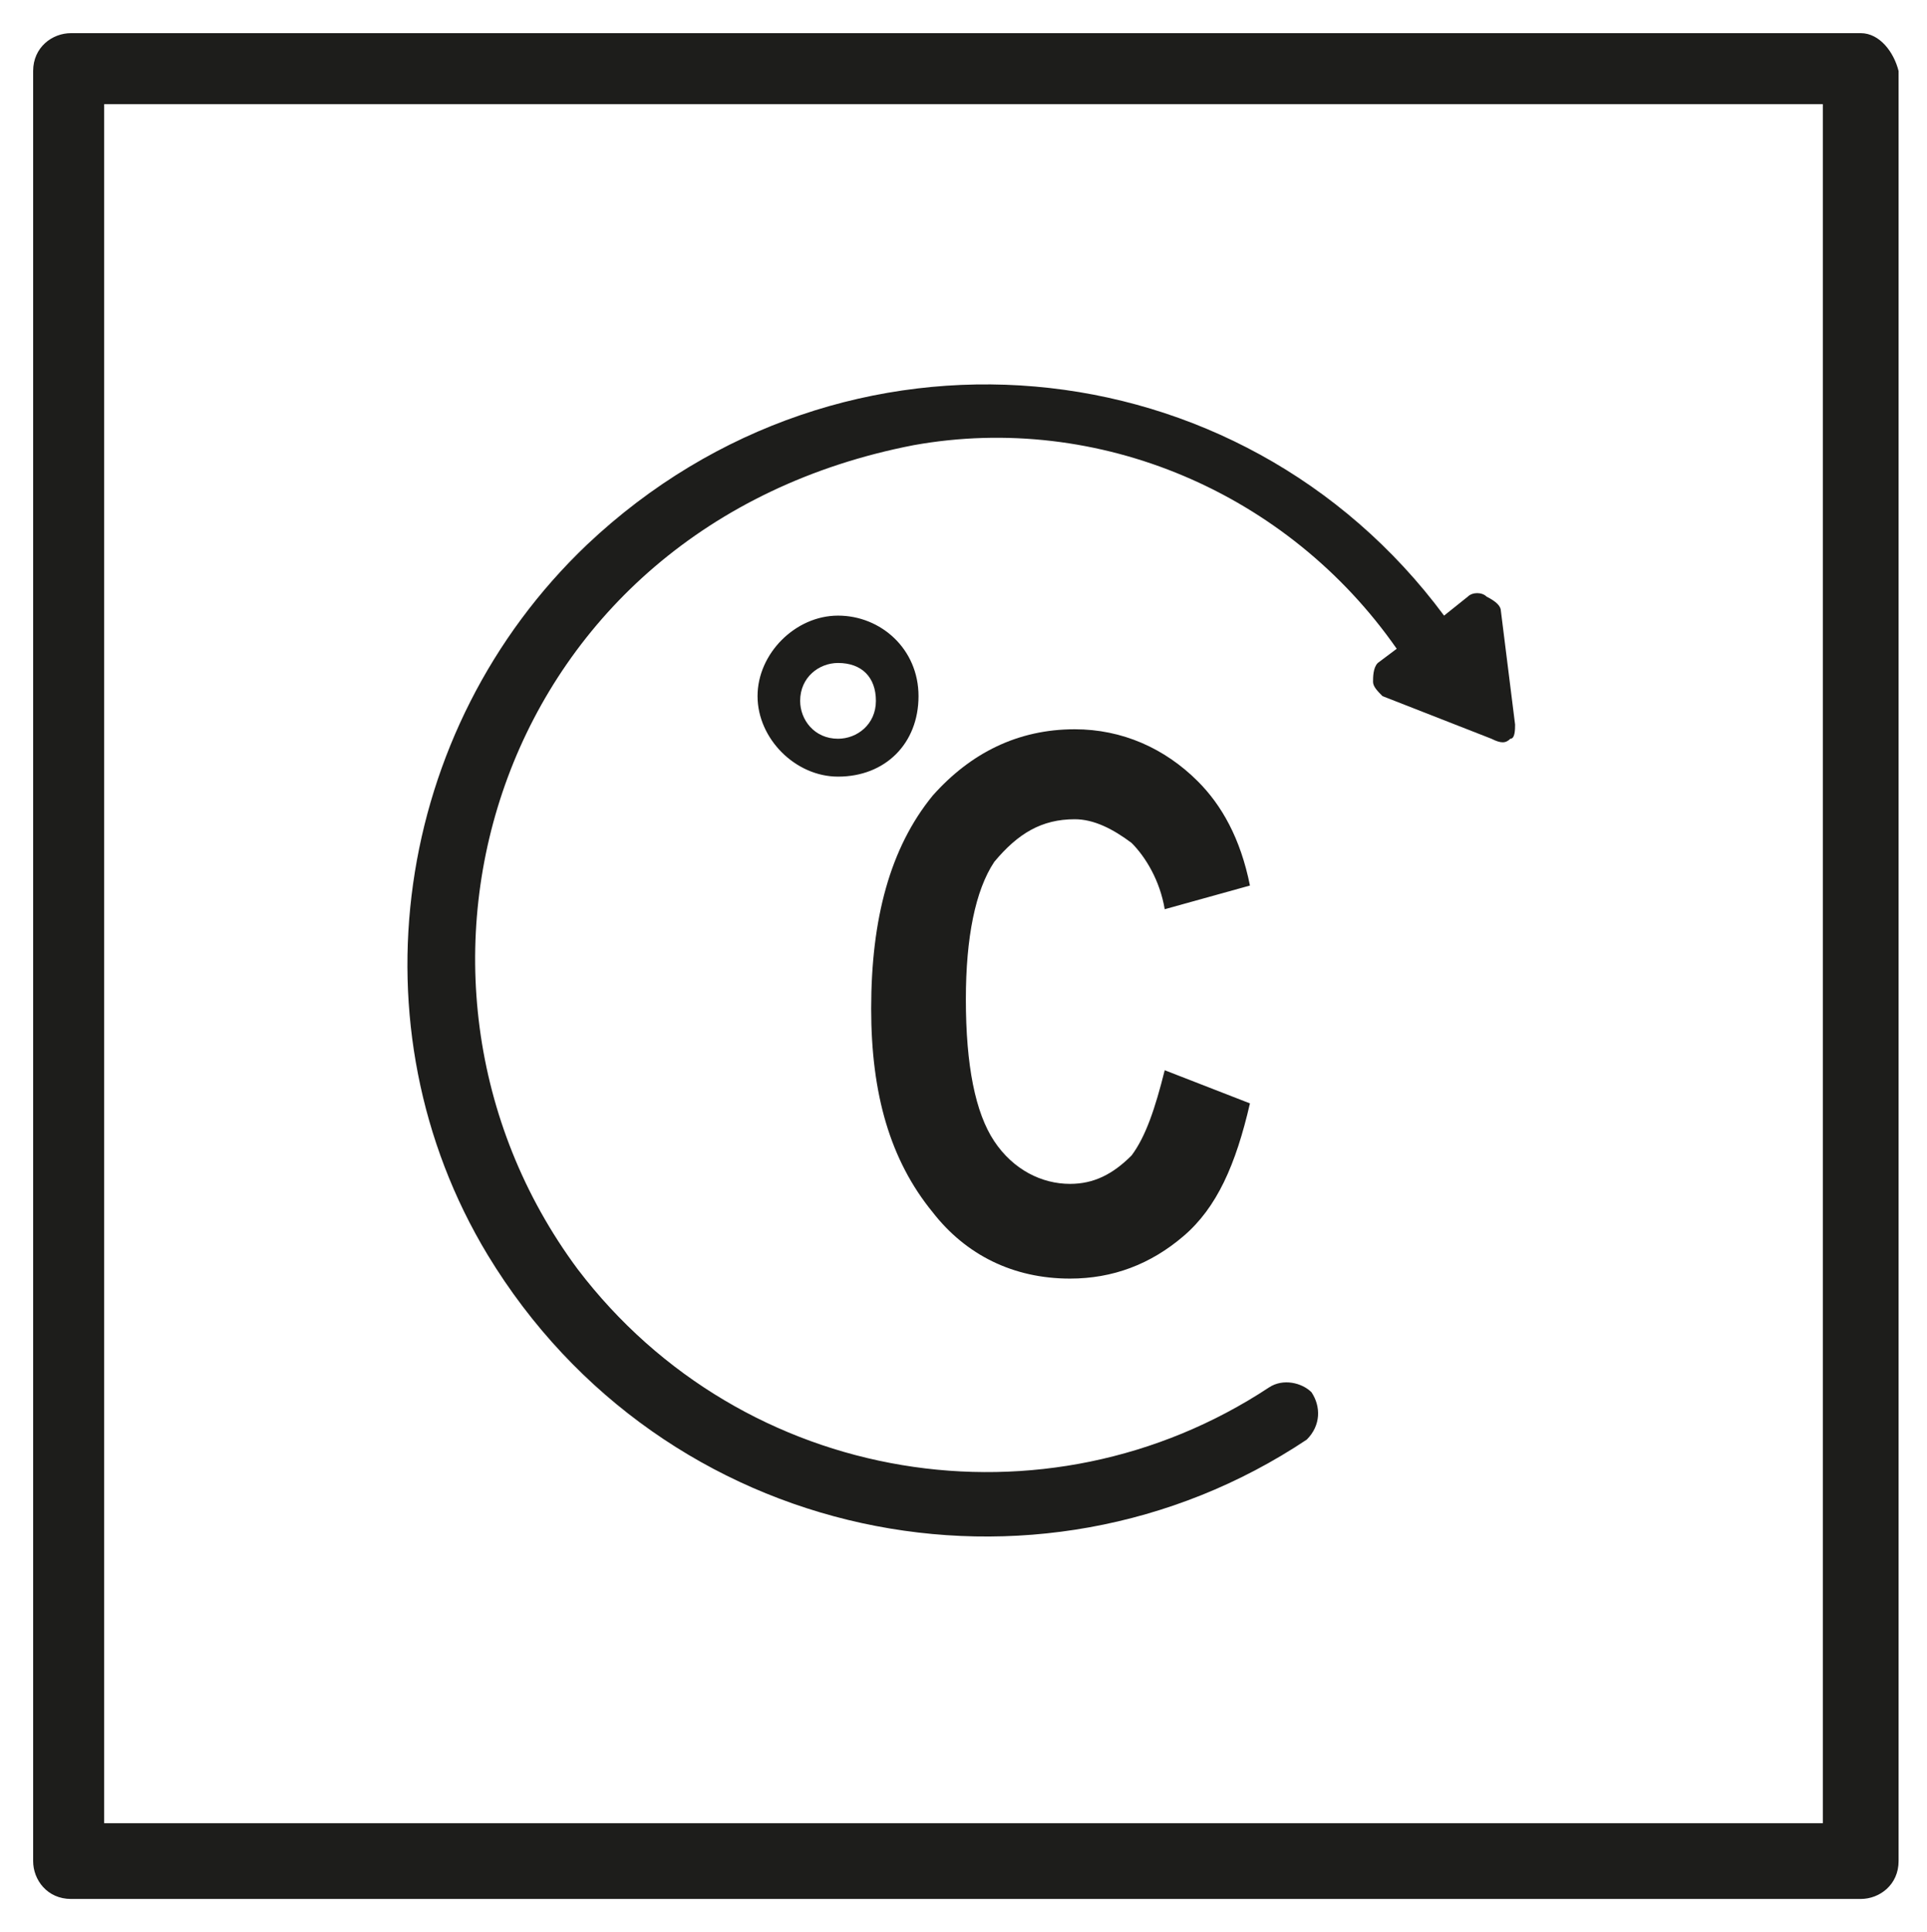 <?xml version="1.0" encoding="utf-8"?><svg xmlns="http://www.w3.org/2000/svg" xmlns:xml="http://www.w3.org/XML/1998/namespace" xmlns:xlink="http://www.w3.org/1999/xlink" version="1.1" viewBox="0 0 40.7 40.8" xml:space="preserve" style="enable-background: new 0 0 40.7 40.8"><style type="text/css"><![CDATA[
	.st0{fill:#1D1D1B;}
]]></style><path class="st0" d="M39.3,0.7H1.5c-0.4,0-0.8,0.3-0.8,0.8v37.8c0,0.4,0.3,0.8,0.8,0.8h37.8c0.4,0,0.8-0.3,0.8-0.8V1.5    C40,1.1,39.7,0.7,39.3,0.7z M38.5,38.5H2.2V2.2h36.3V38.5z" /><path class="st0" d="m17.7 14c-0.4 0-0.8 0.3-0.8 0.8 0 0.4 0.3 0.8 0.8 0.8 0.4 0 0.8-0.3 0.8-0.8s-0.3-0.8-0.8-0.8m0 2.4c-0.9 0-1.7-0.8-1.7-1.7s0.8-1.7 1.7-1.7 1.7 0.7 1.7 1.7-0.7 1.7-1.7 1.7" /><path class="st0" d="m31.7 12.9 0.3 2.4c0 0.1 0 0.3-0.1 0.3-0.1 0.1-0.2 0.1-0.4 0l-2.3-0.9c-0.1-0.1-0.2-0.2-0.2-0.3s0-0.3 0.1-0.4l0.4-0.3c-2.3-3.3-6.3-5-10.2-4.3-8.8 1.7-11.7 11.2-7.1 17.4 3.5 4.6 9.9 5.6 14.6 2.5 0.3-0.2 0.7-0.1 0.9 0.1 0.2 0.3 0.2 0.7-0.1 1-5.7 3.8-13.6 2.2-17.3-3.9-2.9-4.8-2-11.1 2.1-15 5.4-5.1 13.8-4.3 18.1 1.5l0.5-0.4c0.1-0.1 0.3-0.1 0.4 0 0.2 0.1 0.3 0.2 0.3 0.3" /><path class="st0" d="m24.6 22.6 1.8 0.7c-0.3 1.3-0.7 2.2-1.4 2.8s-1.5 0.9-2.4 0.9c-1.2 0-2.2-0.5-2.9-1.4-0.9-1.1-1.3-2.5-1.3-4.3 0-1.9 0.4-3.4 1.3-4.5 0.8-0.9 1.8-1.4 3-1.4 1 0 1.9 0.4 2.6 1.1 0.5 0.5 0.9 1.2 1.1 2.2l-1.8 0.5c-0.1-0.6-0.4-1.1-0.7-1.4-0.4-0.3-0.8-0.5-1.2-0.5-0.7 0-1.2 0.3-1.7 0.9-0.4 0.6-0.6 1.6-0.6 2.9 0 1.4 0.2 2.4 0.6 3s1 0.9 1.6 0.9c0.5 0 0.9-0.2 1.3-0.6 0.3-0.4 0.5-1 0.7-1.8" /></svg>